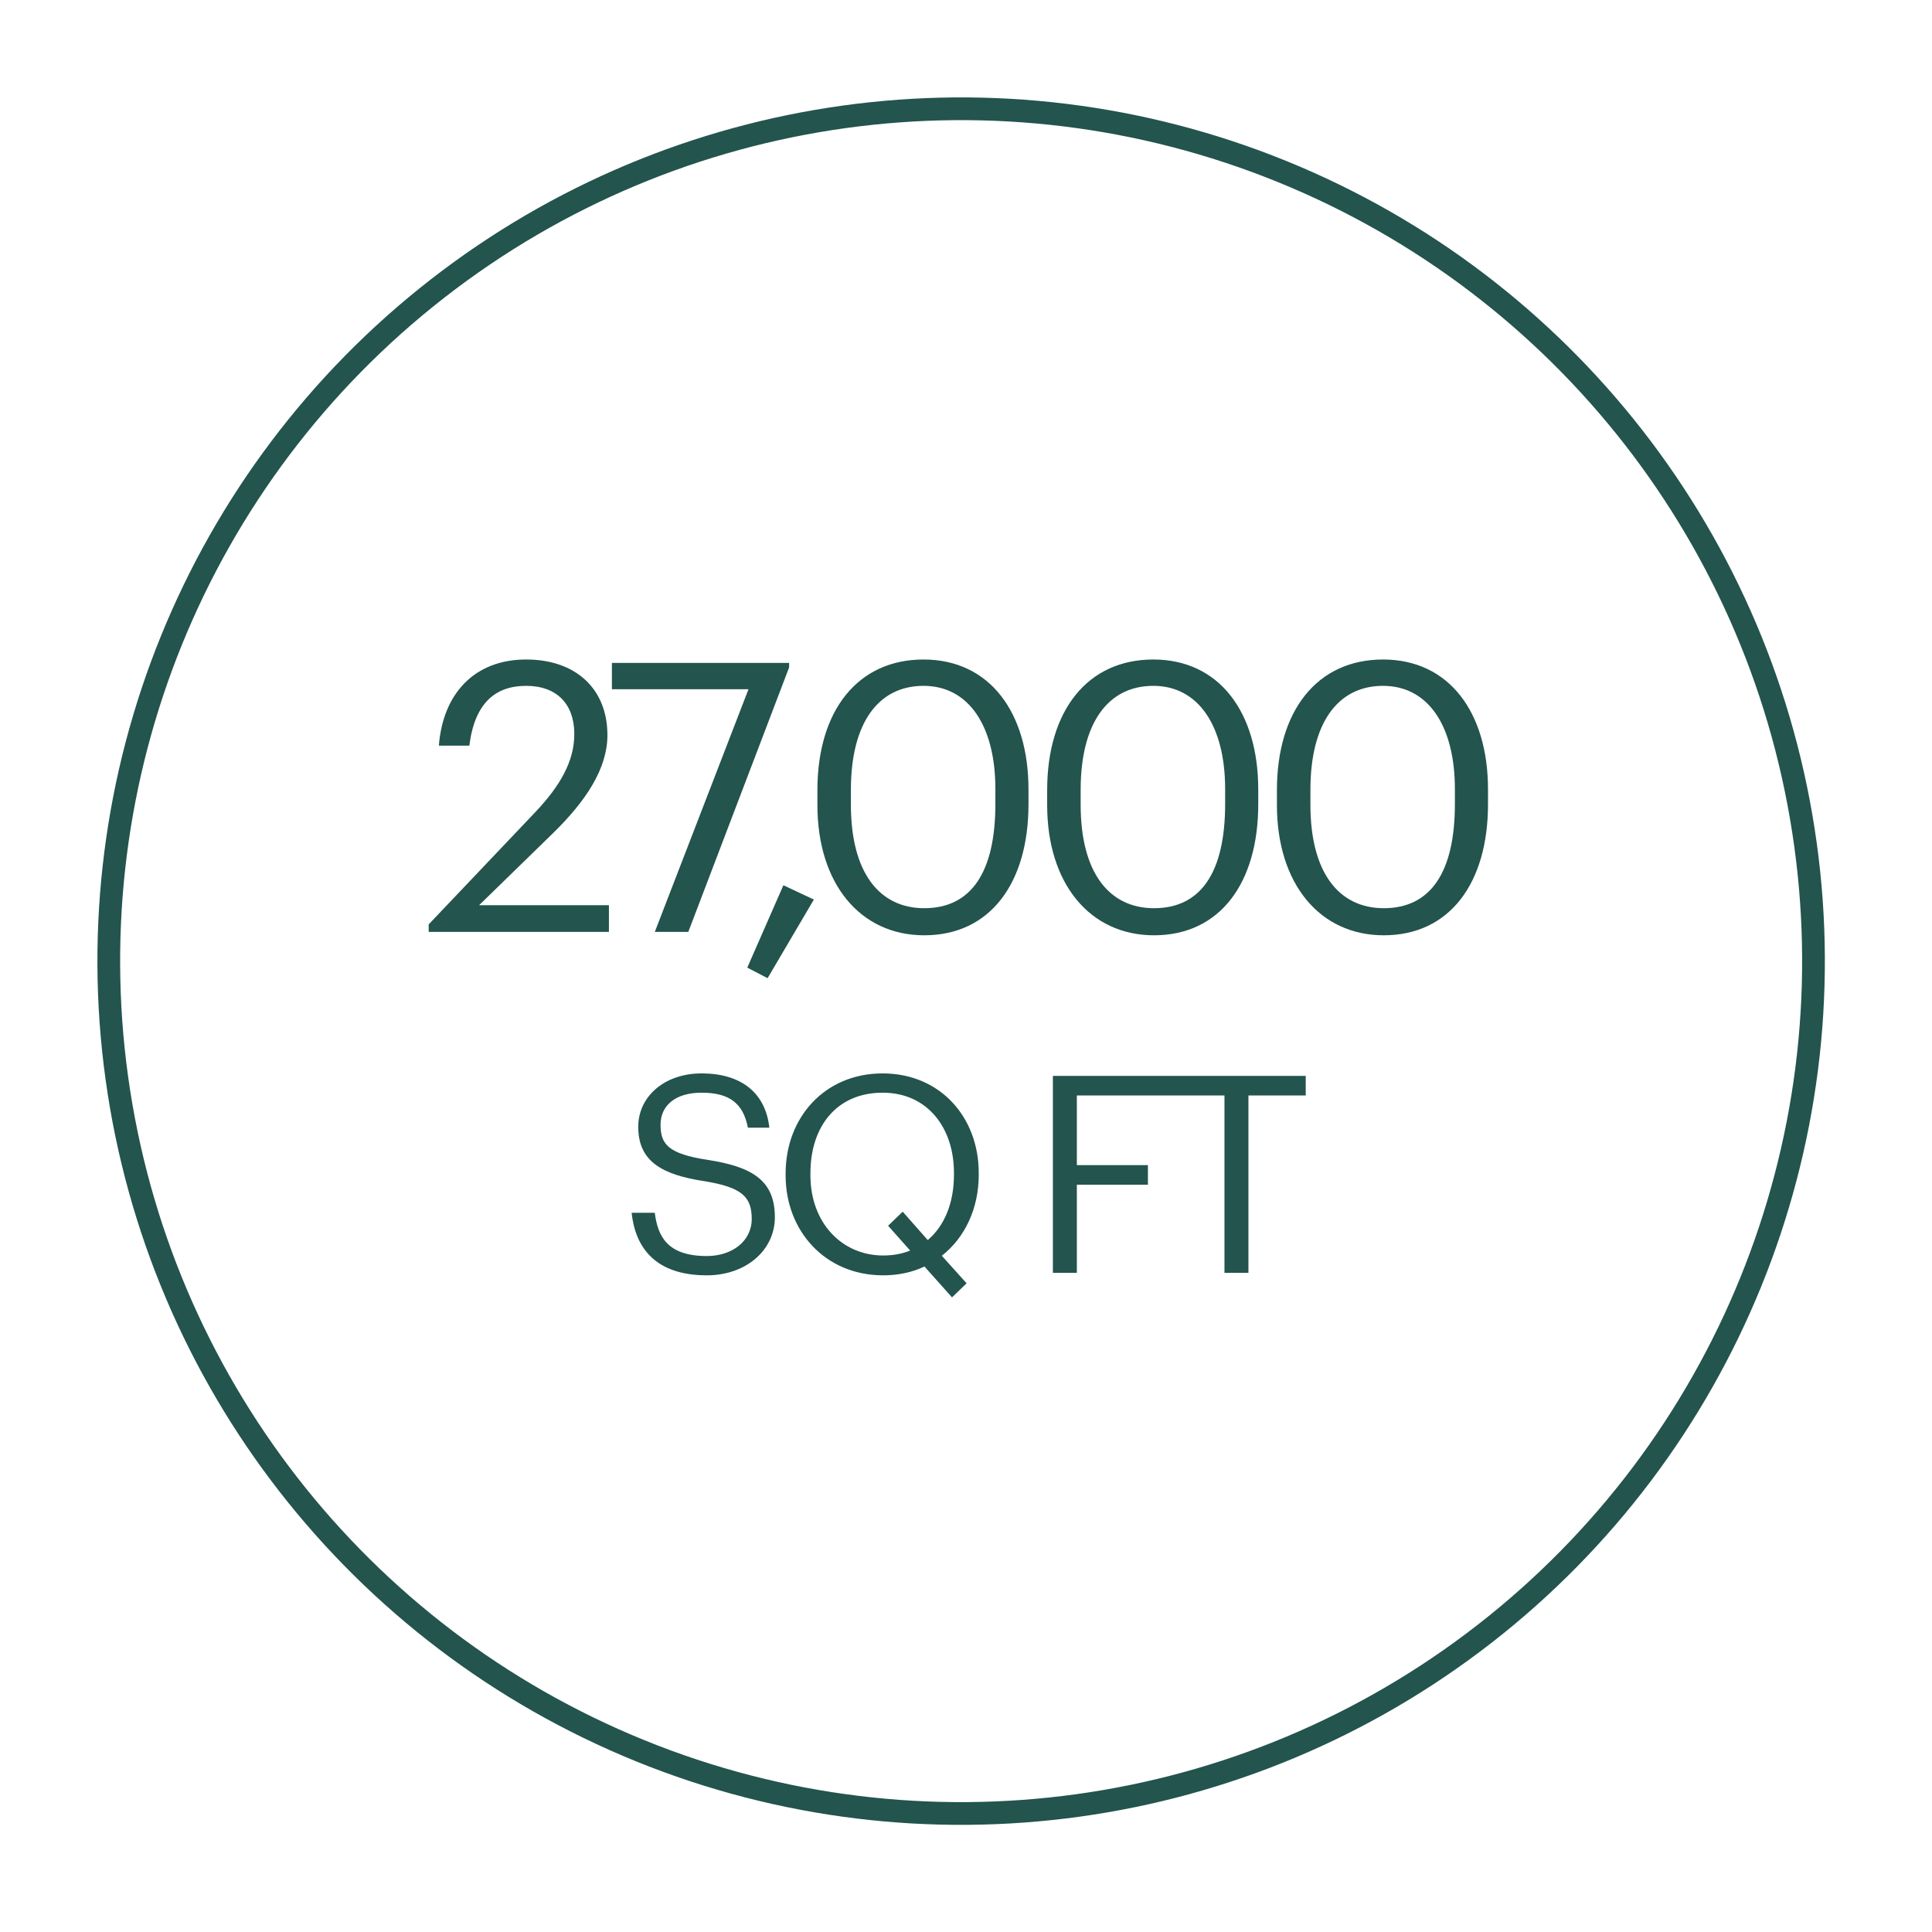 <svg width="170" height="170" viewBox="0 0 170 170" fill="none" xmlns="http://www.w3.org/2000/svg">
<circle cx="84.572" cy="84.572" r="75" transform="rotate(-7.878 84.572 84.572)" stroke="#23544E" stroke-width="2"/>
<path d="M37.722 82V81.338L47.124 71.439C49.276 69.155 50.534 67.003 50.534 64.586C50.534 61.938 48.978 60.349 46.297 60.349C43.549 60.349 41.761 61.905 41.298 65.612H38.616C38.98 60.978 41.794 58.031 46.297 58.031C50.667 58.031 53.448 60.614 53.448 64.686C53.448 67.599 51.594 70.446 48.68 73.293L42.158 79.65H53.58V82H37.722ZM57.617 82L65.861 60.647H53.843V58.329H69.436V58.726L60.564 82H57.617ZM67.542 86.072L65.754 85.145L68.932 77.895L71.614 79.153L67.542 86.072ZM81.328 79.914C85.466 79.914 87.585 76.736 87.585 70.744V69.42C87.585 63.924 85.267 60.349 81.262 60.349C77.256 60.349 74.872 63.659 74.872 69.486V70.81C74.872 76.802 77.388 79.914 81.328 79.914ZM81.328 82.298C75.667 82.298 71.926 77.729 71.926 70.843V69.519C71.926 62.534 75.468 58.031 81.262 58.031C87.088 58.031 90.498 62.699 90.498 69.453V70.777C90.498 77.663 87.154 82.298 81.328 82.298ZM101.545 79.914C105.683 79.914 107.802 76.736 107.802 70.744V69.42C107.802 63.924 105.484 60.349 101.478 60.349C97.472 60.349 95.089 63.659 95.089 69.486V70.81C95.089 76.802 97.605 79.914 101.545 79.914ZM101.545 82.298C95.883 82.298 92.142 77.729 92.142 70.843V69.519C92.142 62.534 95.685 58.031 101.478 58.031C107.305 58.031 110.715 62.699 110.715 69.453V70.777C110.715 77.663 107.371 82.298 101.545 82.298ZM121.761 79.914C125.899 79.914 128.018 76.736 128.018 70.744V69.42C128.018 63.924 125.701 60.349 121.695 60.349C117.689 60.349 115.306 63.659 115.306 69.486V70.81C115.306 76.802 117.822 79.914 121.761 79.914ZM121.761 82.298C116.1 82.298 112.359 77.729 112.359 70.843V69.519C112.359 62.534 115.901 58.031 121.695 58.031C127.522 58.031 130.932 62.699 130.932 69.453V70.777C130.932 77.663 127.588 82.298 121.761 82.298ZM62.195 112.218C57.566 112.218 55.893 109.673 55.578 106.716H57.614C57.881 108.776 58.705 110.521 62.195 110.521C64.425 110.521 66.146 109.213 66.146 107.249C66.146 105.286 65.249 104.462 61.953 103.929C58.317 103.371 56.16 102.232 56.16 99.154C56.16 96.487 58.462 94.451 61.735 94.451C65.201 94.451 67.358 96.148 67.697 99.226H65.807C65.395 97.045 64.134 96.148 61.735 96.148C59.359 96.148 58.123 97.336 58.123 98.96C58.123 100.656 58.753 101.529 62.292 102.062C66.146 102.668 68.182 103.832 68.182 107.104C68.182 110.012 65.637 112.218 62.195 112.218ZM83.769 114.157L81.345 111.443C80.279 111.952 79.043 112.218 77.709 112.218C72.595 112.218 69.129 108.292 69.129 103.444V103.25C69.129 98.329 72.571 94.451 77.661 94.451C82.751 94.451 86.12 98.329 86.12 103.201V103.395C86.12 106.328 84.908 108.897 82.872 110.497L85.054 112.921L83.769 114.157ZM77.709 110.473C78.582 110.473 79.382 110.328 80.085 110.037L78.146 107.855L79.43 106.619L81.636 109.116C83.115 107.855 83.939 105.843 83.939 103.371V103.177C83.939 99.299 81.66 96.148 77.661 96.148C73.637 96.148 71.311 99.105 71.311 103.226V103.42C71.311 107.613 74.098 110.473 77.709 110.473ZM92.645 112V94.669H102.777V96.391H94.754V102.523H101.007V104.244H94.754V112H92.645ZM107.743 112V96.391H102.702V94.669H114.893V96.391H109.852V112H107.743Z" fill="#23544E"/>
</svg>
